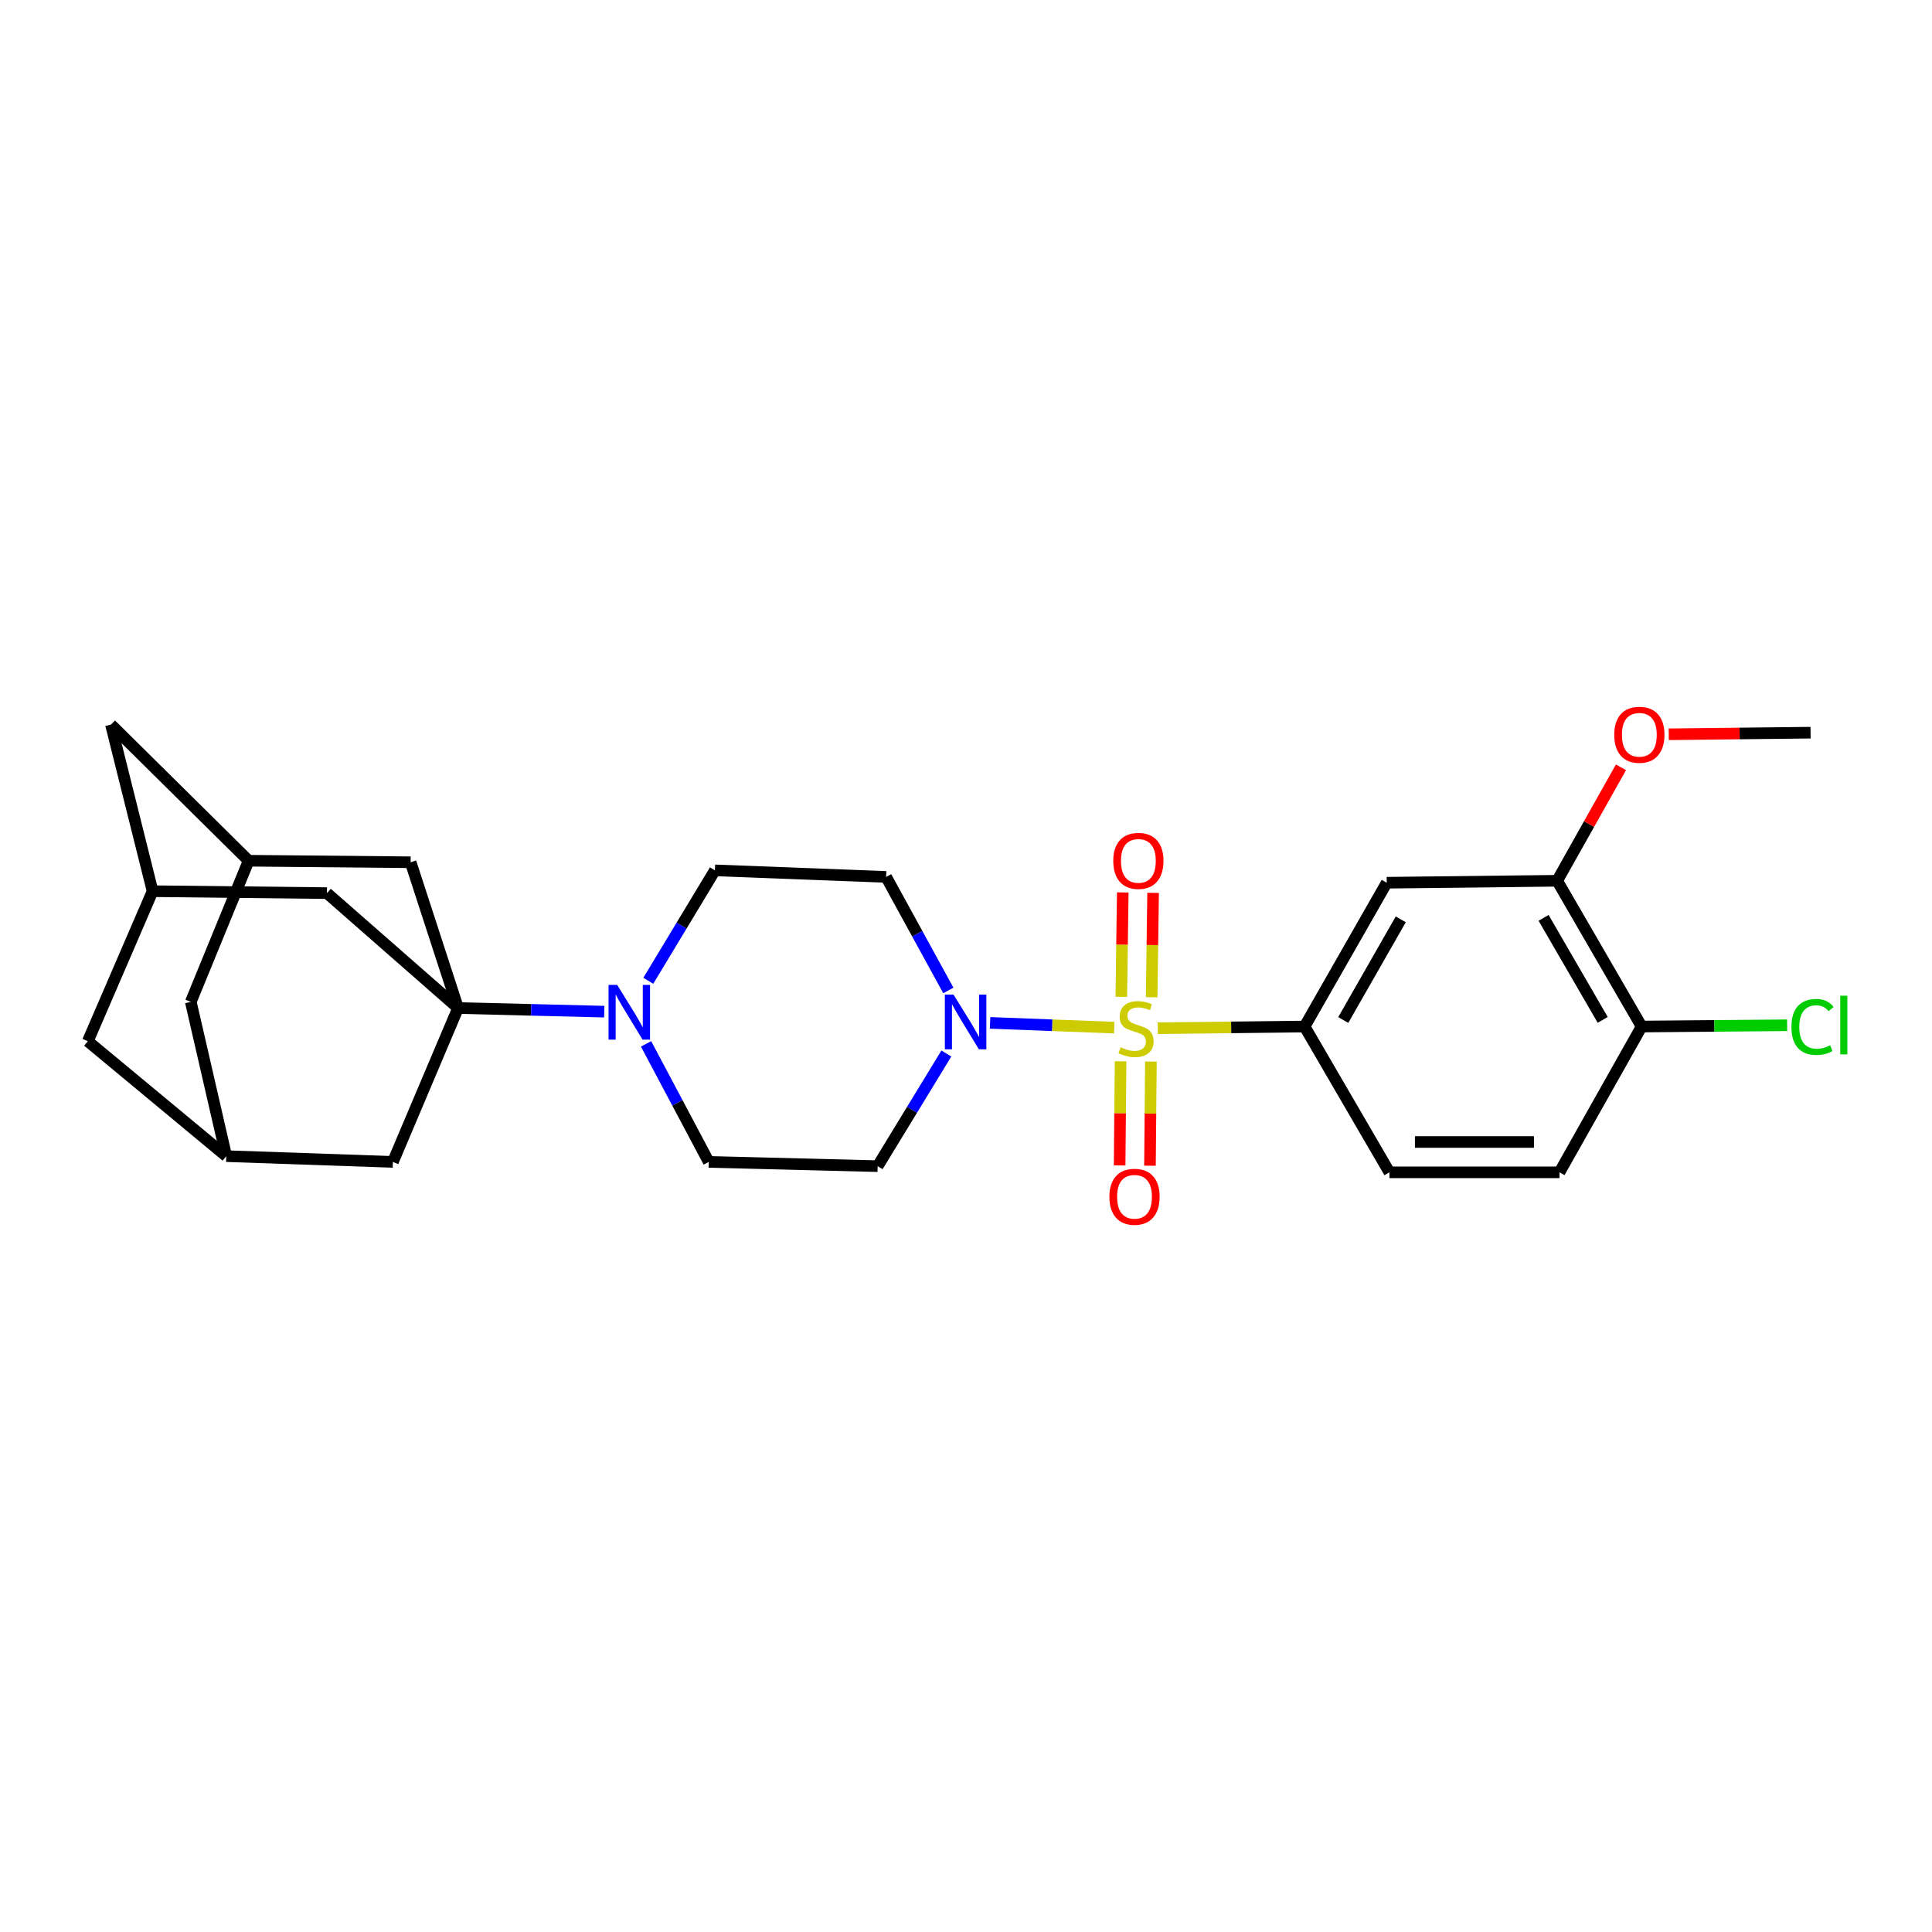 <?xml version='1.0' encoding='iso-8859-1'?>
<svg version='1.1' baseProfile='full'
              xmlns='http://www.w3.org/2000/svg'
                      xmlns:rdkit='http://www.rdkit.org/xml'
                      xmlns:xlink='http://www.w3.org/1999/xlink'
                  xml:space='preserve'
width='1000px' height='1000px' viewBox='0 0 1000 1000'>
<!-- END OF HEADER -->
<rect style='opacity:1.0;fill:#FFFFFF;stroke:none' width='1000' height='1000' x='0' y='0'> </rect>
<path class='bond-1' d='M 576.73,531.905 L 544.594,530.672' style='fill:none;fill-rule:evenodd;stroke:#CCCC00;stroke-width:6px;stroke-linecap:butt;stroke-linejoin:miter;stroke-opacity:1' />
<path class='bond-1' d='M 544.594,530.672 L 512.459,529.439' style='fill:none;fill-rule:evenodd;stroke:#0000FF;stroke-width:6px;stroke-linecap:butt;stroke-linejoin:miter;stroke-opacity:1' />
<path class='bond-2' d='M 599.278,532.209 L 637.266,531.772' style='fill:none;fill-rule:evenodd;stroke:#CCCC00;stroke-width:6px;stroke-linecap:butt;stroke-linejoin:miter;stroke-opacity:1' />
<path class='bond-2' d='M 637.266,531.772 L 675.254,531.335' style='fill:none;fill-rule:evenodd;stroke:#000000;stroke-width:6px;stroke-linecap:butt;stroke-linejoin:miter;stroke-opacity:1' />
<path class='bond-5' d='M 596.094,516.156 L 596.469,489.15' style='fill:none;fill-rule:evenodd;stroke:#CCCC00;stroke-width:6px;stroke-linecap:butt;stroke-linejoin:miter;stroke-opacity:1' />
<path class='bond-5' d='M 596.469,489.15 L 596.843,462.144' style='fill:none;fill-rule:evenodd;stroke:#FF0000;stroke-width:6px;stroke-linecap:butt;stroke-linejoin:miter;stroke-opacity:1' />
<path class='bond-5' d='M 580.392,515.939 L 580.766,488.932' style='fill:none;fill-rule:evenodd;stroke:#CCCC00;stroke-width:6px;stroke-linecap:butt;stroke-linejoin:miter;stroke-opacity:1' />
<path class='bond-5' d='M 580.766,488.932 L 581.141,461.926' style='fill:none;fill-rule:evenodd;stroke:#FF0000;stroke-width:6px;stroke-linecap:butt;stroke-linejoin:miter;stroke-opacity:1' />
<path class='bond-6' d='M 580.01,549.322 L 579.764,576.274' style='fill:none;fill-rule:evenodd;stroke:#CCCC00;stroke-width:6px;stroke-linecap:butt;stroke-linejoin:miter;stroke-opacity:1' />
<path class='bond-6' d='M 579.764,576.274 L 579.518,603.225' style='fill:none;fill-rule:evenodd;stroke:#FF0000;stroke-width:6px;stroke-linecap:butt;stroke-linejoin:miter;stroke-opacity:1' />
<path class='bond-6' d='M 595.713,549.466 L 595.467,576.417' style='fill:none;fill-rule:evenodd;stroke:#CCCC00;stroke-width:6px;stroke-linecap:butt;stroke-linejoin:miter;stroke-opacity:1' />
<path class='bond-6' d='M 595.467,576.417 L 595.221,603.368' style='fill:none;fill-rule:evenodd;stroke:#FF0000;stroke-width:6px;stroke-linecap:butt;stroke-linejoin:miter;stroke-opacity:1' />
<path class='bond-0' d='M 237.089,521.755 L 274.927,522.694' style='fill:none;fill-rule:evenodd;stroke:#000000;stroke-width:6px;stroke-linecap:butt;stroke-linejoin:miter;stroke-opacity:1' />
<path class='bond-0' d='M 274.927,522.694 L 312.766,523.633' style='fill:none;fill-rule:evenodd;stroke:#0000FF;stroke-width:6px;stroke-linecap:butt;stroke-linejoin:miter;stroke-opacity:1' />
<path class='bond-7' d='M 237.089,521.755 L 169.23,462.28' style='fill:none;fill-rule:evenodd;stroke:#000000;stroke-width:6px;stroke-linecap:butt;stroke-linejoin:miter;stroke-opacity:1' />
<path class='bond-8' d='M 237.089,521.755 L 203.36,601.402' style='fill:none;fill-rule:evenodd;stroke:#000000;stroke-width:6px;stroke-linecap:butt;stroke-linejoin:miter;stroke-opacity:1' />
<path class='bond-9' d='M 237.089,521.755 L 212.538,446.305' style='fill:none;fill-rule:evenodd;stroke:#000000;stroke-width:6px;stroke-linecap:butt;stroke-linejoin:miter;stroke-opacity:1' />
<path class='bond-10' d='M 490.861,512.653 L 474.76,483.275' style='fill:none;fill-rule:evenodd;stroke:#0000FF;stroke-width:6px;stroke-linecap:butt;stroke-linejoin:miter;stroke-opacity:1' />
<path class='bond-10' d='M 474.76,483.275 L 458.658,453.896' style='fill:none;fill-rule:evenodd;stroke:#000000;stroke-width:6px;stroke-linecap:butt;stroke-linejoin:miter;stroke-opacity:1' />
<path class='bond-11' d='M 489.828,545.299 L 472.053,574.45' style='fill:none;fill-rule:evenodd;stroke:#0000FF;stroke-width:6px;stroke-linecap:butt;stroke-linejoin:miter;stroke-opacity:1' />
<path class='bond-11' d='M 472.053,574.45 L 454.278,603.6' style='fill:none;fill-rule:evenodd;stroke:#000000;stroke-width:6px;stroke-linecap:butt;stroke-linejoin:miter;stroke-opacity:1' />
<path class='bond-4' d='M 675.254,531.335 L 717.769,456.897' style='fill:none;fill-rule:evenodd;stroke:#000000;stroke-width:6px;stroke-linecap:butt;stroke-linejoin:miter;stroke-opacity:1' />
<path class='bond-4' d='M 695.268,527.958 L 725.028,475.851' style='fill:none;fill-rule:evenodd;stroke:#000000;stroke-width:6px;stroke-linecap:butt;stroke-linejoin:miter;stroke-opacity:1' />
<path class='bond-19' d='M 675.254,531.335 L 719.164,606.794' style='fill:none;fill-rule:evenodd;stroke:#000000;stroke-width:6px;stroke-linecap:butt;stroke-linejoin:miter;stroke-opacity:1' />
<path class='bond-3' d='M 334.406,540.306 L 350.628,570.854' style='fill:none;fill-rule:evenodd;stroke:#0000FF;stroke-width:6px;stroke-linecap:butt;stroke-linejoin:miter;stroke-opacity:1' />
<path class='bond-3' d='M 350.628,570.854 L 366.85,601.402' style='fill:none;fill-rule:evenodd;stroke:#000000;stroke-width:6px;stroke-linecap:butt;stroke-linejoin:miter;stroke-opacity:1' />
<path class='bond-27' d='M 335.557,507.649 L 352.796,479.071' style='fill:none;fill-rule:evenodd;stroke:#0000FF;stroke-width:6px;stroke-linecap:butt;stroke-linejoin:miter;stroke-opacity:1' />
<path class='bond-27' d='M 352.796,479.071 L 370.034,450.493' style='fill:none;fill-rule:evenodd;stroke:#000000;stroke-width:6px;stroke-linecap:butt;stroke-linejoin:miter;stroke-opacity:1' />
<path class='bond-12' d='M 717.769,456.897 L 805.991,455.885' style='fill:none;fill-rule:evenodd;stroke:#000000;stroke-width:6px;stroke-linecap:butt;stroke-linejoin:miter;stroke-opacity:1' />
<path class='bond-14' d='M 169.23,462.28 L 78.983,461.277' style='fill:none;fill-rule:evenodd;stroke:#000000;stroke-width:6px;stroke-linecap:butt;stroke-linejoin:miter;stroke-opacity:1' />
<path class='bond-15' d='M 203.36,601.402 L 117.118,598.418' style='fill:none;fill-rule:evenodd;stroke:#000000;stroke-width:6px;stroke-linecap:butt;stroke-linejoin:miter;stroke-opacity:1' />
<path class='bond-13' d='M 212.538,446.305 L 128.695,445.512' style='fill:none;fill-rule:evenodd;stroke:#000000;stroke-width:6px;stroke-linecap:butt;stroke-linejoin:miter;stroke-opacity:1' />
<path class='bond-17' d='M 458.658,453.896 L 370.034,450.493' style='fill:none;fill-rule:evenodd;stroke:#000000;stroke-width:6px;stroke-linecap:butt;stroke-linejoin:miter;stroke-opacity:1' />
<path class='bond-16' d='M 454.278,603.6 L 366.85,601.402' style='fill:none;fill-rule:evenodd;stroke:#000000;stroke-width:6px;stroke-linecap:butt;stroke-linejoin:miter;stroke-opacity:1' />
<path class='bond-25' d='M 805.991,455.885 L 822.498,426.525' style='fill:none;fill-rule:evenodd;stroke:#000000;stroke-width:6px;stroke-linecap:butt;stroke-linejoin:miter;stroke-opacity:1' />
<path class='bond-25' d='M 822.498,426.525 L 839.005,397.164' style='fill:none;fill-rule:evenodd;stroke:#FF0000;stroke-width:6px;stroke-linecap:butt;stroke-linejoin:miter;stroke-opacity:1' />
<path class='bond-28' d='M 805.991,455.885 L 849.701,531.335' style='fill:none;fill-rule:evenodd;stroke:#000000;stroke-width:6px;stroke-linecap:butt;stroke-linejoin:miter;stroke-opacity:1' />
<path class='bond-28' d='M 798.959,475.075 L 829.556,527.89' style='fill:none;fill-rule:evenodd;stroke:#000000;stroke-width:6px;stroke-linecap:butt;stroke-linejoin:miter;stroke-opacity:1' />
<path class='bond-22' d='M 128.695,445.512 L 57.433,375.043' style='fill:none;fill-rule:evenodd;stroke:#000000;stroke-width:6px;stroke-linecap:butt;stroke-linejoin:miter;stroke-opacity:1' />
<path class='bond-23' d='M 128.695,445.512 L 98.753,518.571' style='fill:none;fill-rule:evenodd;stroke:#000000;stroke-width:6px;stroke-linecap:butt;stroke-linejoin:miter;stroke-opacity:1' />
<path class='bond-30' d='M 78.983,461.277 L 57.433,375.043' style='fill:none;fill-rule:evenodd;stroke:#000000;stroke-width:6px;stroke-linecap:butt;stroke-linejoin:miter;stroke-opacity:1' />
<path class='bond-31' d='M 78.983,461.277 L 45.455,538.934' style='fill:none;fill-rule:evenodd;stroke:#000000;stroke-width:6px;stroke-linecap:butt;stroke-linejoin:miter;stroke-opacity:1' />
<path class='bond-21' d='M 117.118,598.418 L 45.455,538.934' style='fill:none;fill-rule:evenodd;stroke:#000000;stroke-width:6px;stroke-linecap:butt;stroke-linejoin:miter;stroke-opacity:1' />
<path class='bond-29' d='M 117.118,598.418 L 98.753,518.571' style='fill:none;fill-rule:evenodd;stroke:#000000;stroke-width:6px;stroke-linecap:butt;stroke-linejoin:miter;stroke-opacity:1' />
<path class='bond-18' d='M 849.701,531.335 L 807.186,606.794' style='fill:none;fill-rule:evenodd;stroke:#000000;stroke-width:6px;stroke-linecap:butt;stroke-linejoin:miter;stroke-opacity:1' />
<path class='bond-24' d='M 849.701,531.335 L 887.36,531.004' style='fill:none;fill-rule:evenodd;stroke:#000000;stroke-width:6px;stroke-linecap:butt;stroke-linejoin:miter;stroke-opacity:1' />
<path class='bond-24' d='M 887.36,531.004 L 925.019,530.674' style='fill:none;fill-rule:evenodd;stroke:#00CC00;stroke-width:6px;stroke-linecap:butt;stroke-linejoin:miter;stroke-opacity:1' />
<path class='bond-20' d='M 719.164,606.794 L 807.186,606.794' style='fill:none;fill-rule:evenodd;stroke:#000000;stroke-width:6px;stroke-linecap:butt;stroke-linejoin:miter;stroke-opacity:1' />
<path class='bond-20' d='M 732.368,591.089 L 793.983,591.089' style='fill:none;fill-rule:evenodd;stroke:#000000;stroke-width:6px;stroke-linecap:butt;stroke-linejoin:miter;stroke-opacity:1' />
<path class='bond-26' d='M 863.739,380.062 L 900.443,379.647' style='fill:none;fill-rule:evenodd;stroke:#FF0000;stroke-width:6px;stroke-linecap:butt;stroke-linejoin:miter;stroke-opacity:1' />
<path class='bond-26' d='M 900.443,379.647 L 937.147,379.231' style='fill:none;fill-rule:evenodd;stroke:#000000;stroke-width:6px;stroke-linecap:butt;stroke-linejoin:miter;stroke-opacity:1' />
<path  class='atom-0' d='M 580.017 542.058
Q 580.337 542.178, 581.657 542.738
Q 582.977 543.298, 584.417 543.658
Q 585.897 543.978, 587.337 543.978
Q 590.017 543.978, 591.577 542.698
Q 593.137 541.378, 593.137 539.098
Q 593.137 537.538, 592.337 536.578
Q 591.577 535.618, 590.377 535.098
Q 589.177 534.578, 587.177 533.978
Q 584.657 533.218, 583.137 532.498
Q 581.657 531.778, 580.577 530.258
Q 579.537 528.738, 579.537 526.178
Q 579.537 522.618, 581.937 520.418
Q 584.377 518.218, 589.177 518.218
Q 592.457 518.218, 596.177 519.778
L 595.257 522.858
Q 591.857 521.458, 589.297 521.458
Q 586.537 521.458, 585.017 522.618
Q 583.497 523.738, 583.537 525.698
Q 583.537 527.218, 584.297 528.138
Q 585.097 529.058, 586.217 529.578
Q 587.377 530.098, 589.297 530.698
Q 591.857 531.498, 593.377 532.298
Q 594.897 533.098, 595.977 534.738
Q 597.097 536.338, 597.097 539.098
Q 597.097 543.018, 594.457 545.138
Q 591.857 547.218, 587.497 547.218
Q 584.977 547.218, 583.057 546.658
Q 581.177 546.138, 578.937 545.218
L 580.017 542.058
' fill='#CCCC00'/>
<path  class='atom-2' d='M 493.534 514.793
L 502.814 529.793
Q 503.734 531.273, 505.214 533.953
Q 506.694 536.633, 506.774 536.793
L 506.774 514.793
L 510.534 514.793
L 510.534 543.113
L 506.654 543.113
L 496.694 526.713
Q 495.534 524.793, 494.294 522.593
Q 493.094 520.393, 492.734 519.713
L 492.734 543.113
L 489.054 543.113
L 489.054 514.793
L 493.534 514.793
' fill='#0000FF'/>
<path  class='atom-4' d='M 319.462 509.794
L 328.742 524.794
Q 329.662 526.274, 331.142 528.954
Q 332.622 531.634, 332.702 531.794
L 332.702 509.794
L 336.462 509.794
L 336.462 538.114
L 332.582 538.114
L 322.622 521.714
Q 321.462 519.794, 320.222 517.594
Q 319.022 515.394, 318.662 514.714
L 318.662 538.114
L 314.982 538.114
L 314.982 509.794
L 319.462 509.794
' fill='#0000FF'/>
<path  class='atom-6' d='M 576.221 445.592
Q 576.221 438.792, 579.581 434.992
Q 582.941 431.192, 589.221 431.192
Q 595.501 431.192, 598.861 434.992
Q 602.221 438.792, 602.221 445.592
Q 602.221 452.472, 598.821 456.392
Q 595.421 460.272, 589.221 460.272
Q 582.981 460.272, 579.581 456.392
Q 576.221 452.512, 576.221 445.592
M 589.221 457.072
Q 593.541 457.072, 595.861 454.192
Q 598.221 451.272, 598.221 445.592
Q 598.221 440.032, 595.861 437.232
Q 593.541 434.392, 589.221 434.392
Q 584.901 434.392, 582.541 437.192
Q 580.221 439.992, 580.221 445.592
Q 580.221 451.312, 582.541 454.192
Q 584.901 457.072, 589.221 457.072
' fill='#FF0000'/>
<path  class='atom-7' d='M 574.223 619.446
Q 574.223 612.646, 577.583 608.846
Q 580.943 605.046, 587.223 605.046
Q 593.503 605.046, 596.863 608.846
Q 600.223 612.646, 600.223 619.446
Q 600.223 626.326, 596.823 630.246
Q 593.423 634.126, 587.223 634.126
Q 580.983 634.126, 577.583 630.246
Q 574.223 626.366, 574.223 619.446
M 587.223 630.926
Q 591.543 630.926, 593.863 628.046
Q 596.223 625.126, 596.223 619.446
Q 596.223 613.886, 593.863 611.086
Q 591.543 608.246, 587.223 608.246
Q 582.903 608.246, 580.543 611.046
Q 578.223 613.846, 578.223 619.446
Q 578.223 625.166, 580.543 628.046
Q 582.903 630.926, 587.223 630.926
' fill='#FF0000'/>
<path  class='atom-25' d='M 927.231 531.538
Q 927.231 524.498, 930.511 520.818
Q 933.831 517.098, 940.111 517.098
Q 945.951 517.098, 949.071 521.218
L 946.431 523.378
Q 944.151 520.378, 940.111 520.378
Q 935.831 520.378, 933.551 523.258
Q 931.311 526.098, 931.311 531.538
Q 931.311 537.138, 933.631 540.018
Q 935.991 542.898, 940.551 542.898
Q 943.671 542.898, 947.311 541.018
L 948.431 544.018
Q 946.951 544.978, 944.711 545.538
Q 942.471 546.098, 939.991 546.098
Q 933.831 546.098, 930.511 542.338
Q 927.231 538.578, 927.231 531.538
' fill='#00CC00'/>
<path  class='atom-25' d='M 952.511 515.378
L 956.191 515.378
L 956.191 545.738
L 952.511 545.738
L 952.511 515.378
' fill='#00CC00'/>
<path  class='atom-26' d='M 835.523 380.314
Q 835.523 373.514, 838.883 369.714
Q 842.243 365.914, 848.523 365.914
Q 854.803 365.914, 858.163 369.714
Q 861.523 373.514, 861.523 380.314
Q 861.523 387.194, 858.123 391.114
Q 854.723 394.994, 848.523 394.994
Q 842.283 394.994, 838.883 391.114
Q 835.523 387.234, 835.523 380.314
M 848.523 391.794
Q 852.843 391.794, 855.163 388.914
Q 857.523 385.994, 857.523 380.314
Q 857.523 374.754, 855.163 371.954
Q 852.843 369.114, 848.523 369.114
Q 844.203 369.114, 841.843 371.914
Q 839.523 374.714, 839.523 380.314
Q 839.523 386.034, 841.843 388.914
Q 844.203 391.794, 848.523 391.794
' fill='#FF0000'/>
</svg>
